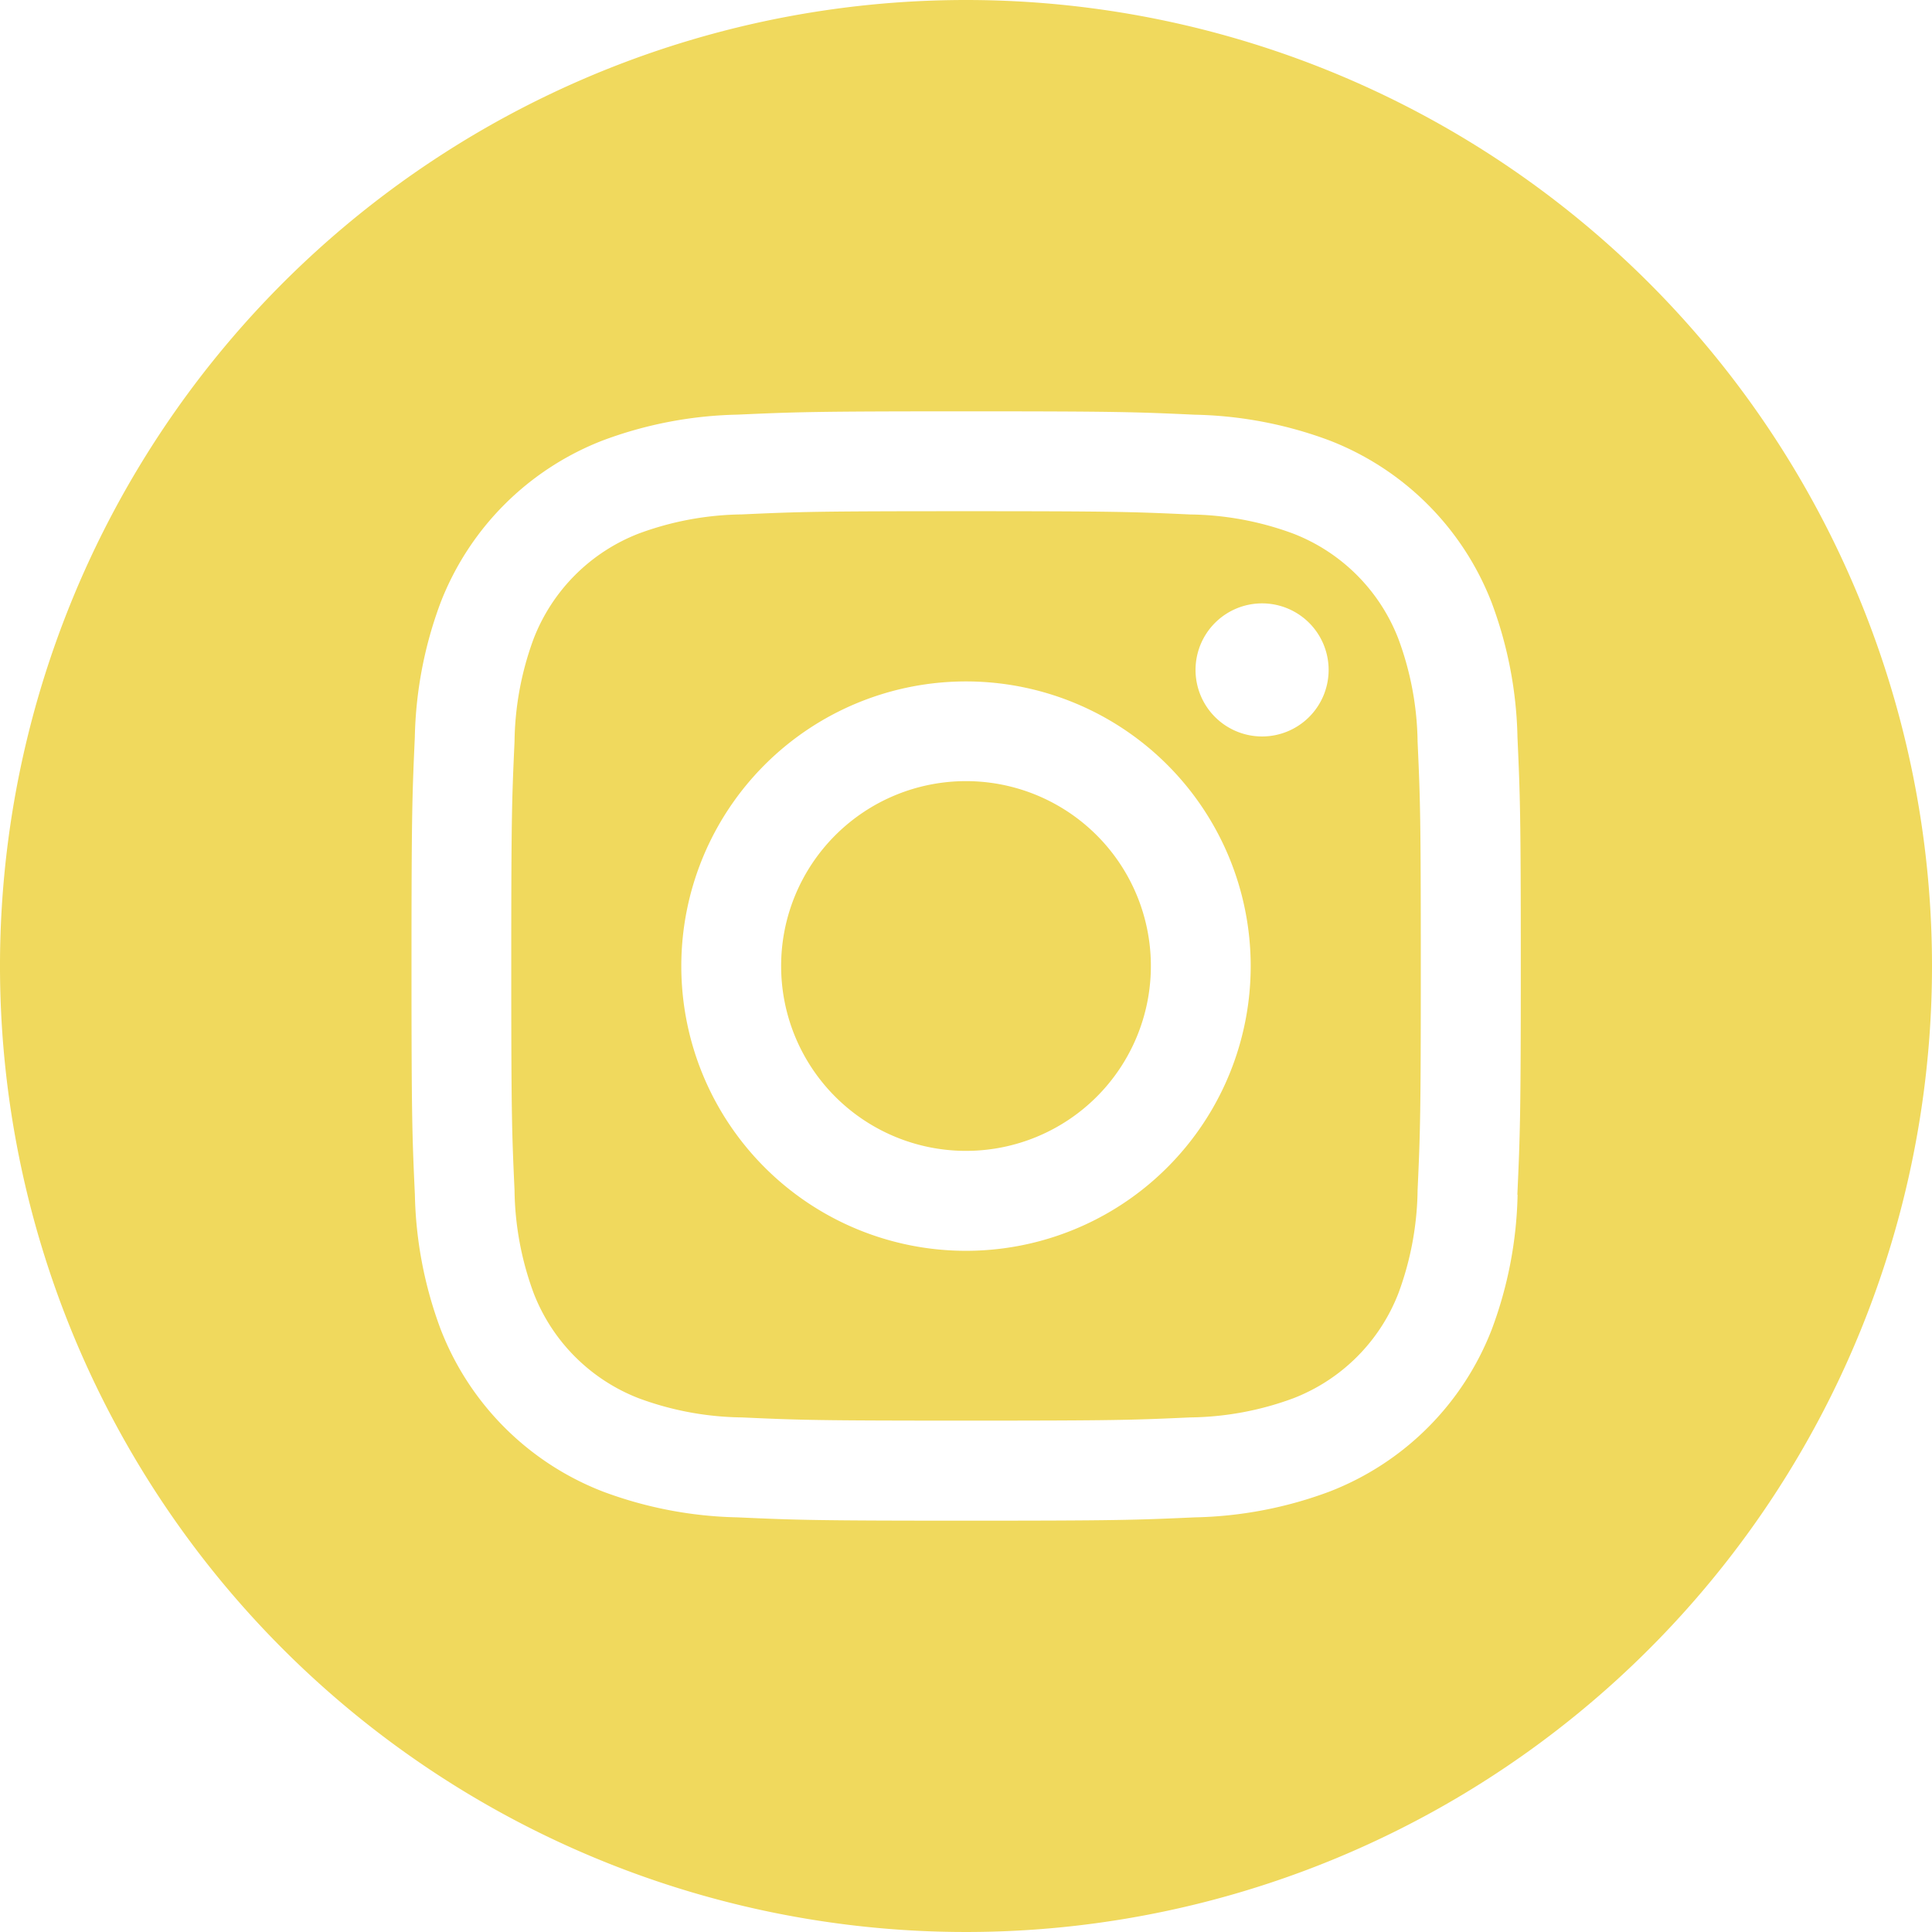 <svg id="instagram" xmlns="http://www.w3.org/2000/svg" width="32.574" height="32.574" viewBox="0 0 32.574 32.574">
  <path id="Tracé_21" data-name="Tracé 21" d="M213.235,210.117A3.117,3.117,0,1,1,210.117,207,3.117,3.117,0,0,1,213.235,210.117Zm0,0" transform="translate(-193.831 -193.83)" fill="#f0d95d"/>
  <path id="Tracé_22" data-name="Tracé 22" d="M150.442,137.64a3.1,3.1,0,0,0-1.775-1.775,5.176,5.176,0,0,0-1.736-.322c-.986-.045-1.282-.055-3.779-.055s-2.793.009-3.779.054a5.179,5.179,0,0,0-1.736.322,3.1,3.1,0,0,0-1.775,1.775,5.176,5.176,0,0,0-.322,1.737c-.045.986-.055,1.282-.055,3.779s.01,2.793.055,3.779a5.174,5.174,0,0,0,.322,1.736,3.1,3.1,0,0,0,1.775,1.775,5.168,5.168,0,0,0,1.737.322c.986.045,1.282.054,3.779.054s2.793-.009,3.779-.054a5.168,5.168,0,0,0,1.737-.322,3.1,3.1,0,0,0,1.775-1.775,5.179,5.179,0,0,0,.322-1.736c.045-.986.054-1.282.054-3.779s-.009-2.793-.054-3.779A5.167,5.167,0,0,0,150.442,137.64Zm-7.29,10.318a4.8,4.8,0,1,1,4.8-4.8A4.8,4.8,0,0,1,143.152,147.958Zm4.992-8.672a1.122,1.122,0,1,1,1.122-1.122A1.122,1.122,0,0,1,148.144,139.286Zm0,0" transform="translate(-126.865 -126.869)" fill="#f0d95d"/>
  <path id="Tracé_23" data-name="Tracé 23" d="M16.287,0A16.287,16.287,0,1,0,32.574,16.287,16.289,16.289,0,0,0,16.287,0Zm9.3,20.143a6.862,6.862,0,0,1-.435,2.27,4.782,4.782,0,0,1-2.735,2.735,6.866,6.866,0,0,1-2.27.435c-1,.045-1.316.056-3.856.056s-2.858-.011-3.856-.056a6.866,6.866,0,0,1-2.27-.435,4.782,4.782,0,0,1-2.735-2.735,6.86,6.86,0,0,1-.435-2.27c-.046-1-.057-1.316-.057-3.856s.011-2.858.056-3.856a6.862,6.862,0,0,1,.434-2.27,4.785,4.785,0,0,1,2.735-2.735,6.868,6.868,0,0,1,2.27-.435c1-.045,1.316-.056,3.856-.056s2.858.011,3.856.057a6.869,6.869,0,0,1,2.27.434,4.783,4.783,0,0,1,2.735,2.735,6.861,6.861,0,0,1,.435,2.27c.045,1,.056,1.316.056,3.856S25.628,19.146,25.583,20.143Zm0,0" transform="translate(0 0)" fill="#f0d95d"/>
</svg>
